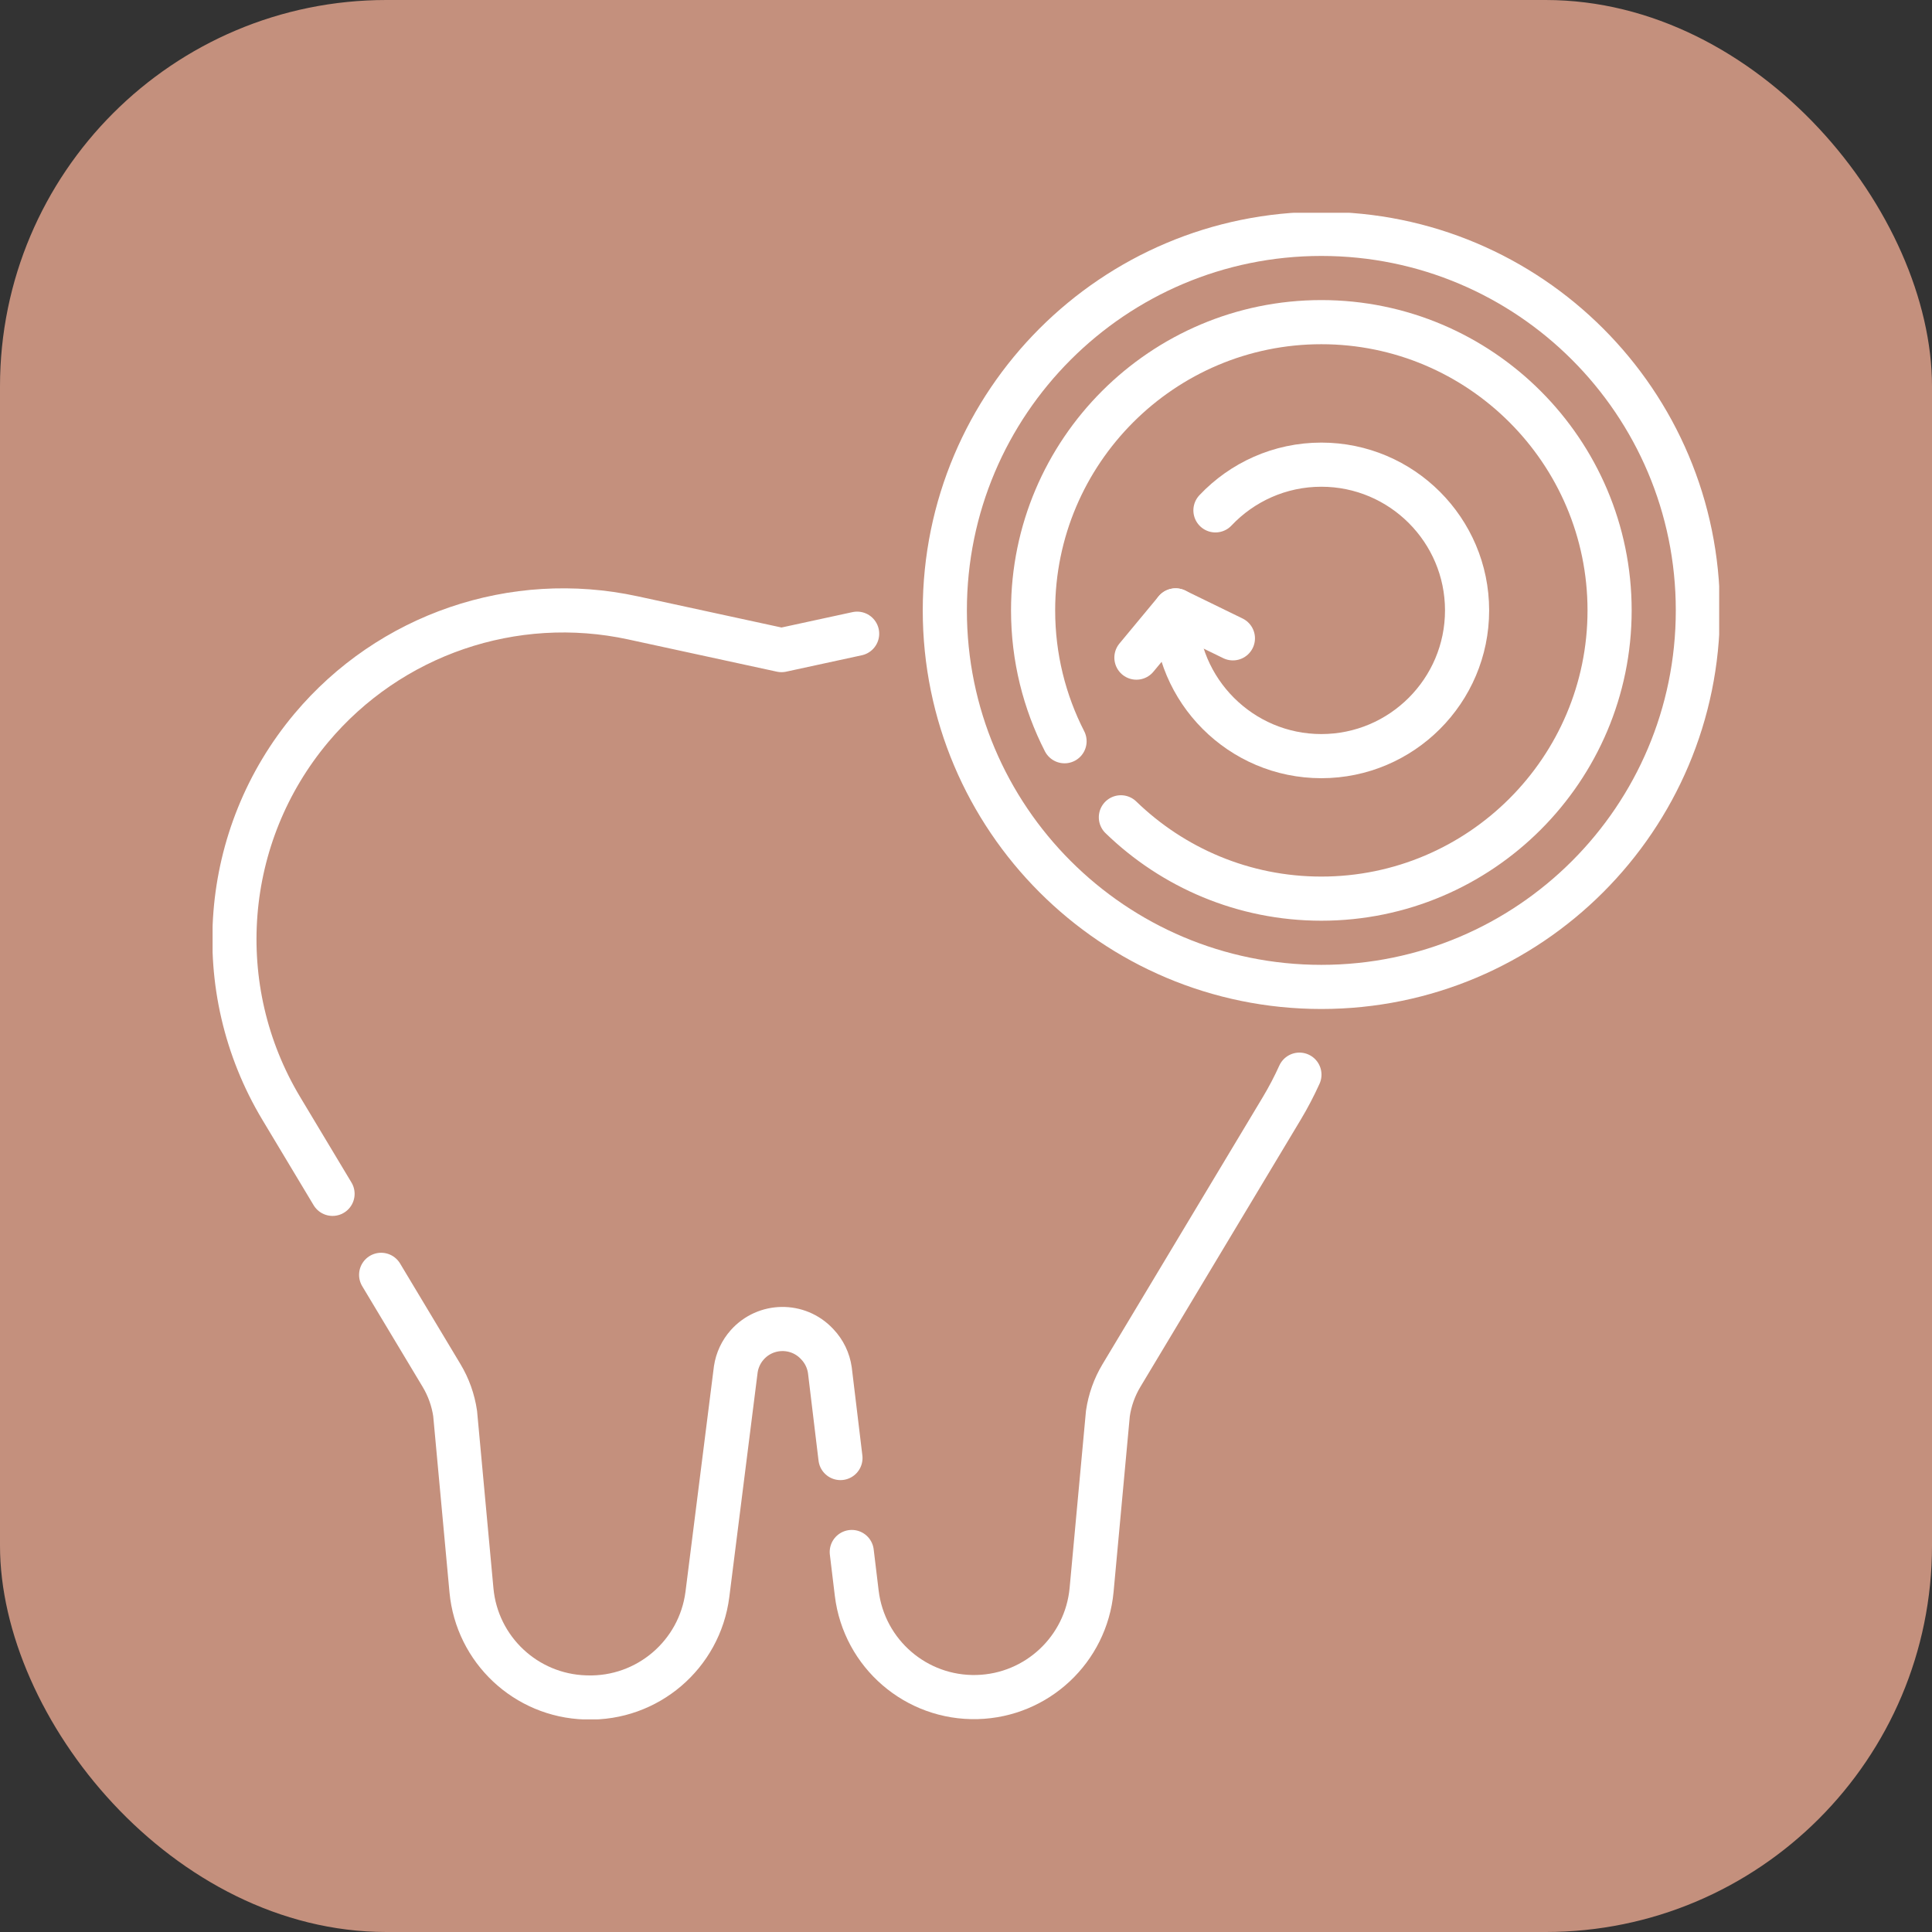 <svg xmlns="http://www.w3.org/2000/svg" xmlns:svg="http://www.w3.org/2000/svg" xmlns:xlink="http://www.w3.org/1999/xlink" xmlns:svgjs="http://svgjs.dev/svgjs" id="svg5418" xml:space="preserve" width="300" height="300" viewBox="0 0 682.667 682.667"><rect x="0" y="0" width="682.667" height="682.667" fill="#333333" stroke="none"/><rect width="682.667" height="682.667" rx="136.533" ry="136.533" x="0" y="0" transform="matrix(1,0,0,1,0,0)" fill-opacity="1" fill="#c4907d"></rect><g width="100%" height="100%" transform="matrix(0.78,0,0,0.78,75.119,75.055)"><defs id="defs5422"><clipPath clipPathUnits="userSpaceOnUse" id="clipPath5432"><path d="M 0,512 H 512 V 0 H 0 Z" id="path5430" fill="#ffffff" fill-opacity="1" data-original-color="#000000ff" stroke="none" stroke-opacity="1"></path></clipPath></defs><g id="g5424" transform="matrix(1.333,0,0,-1.333,0,682.667)"><g id="g5426"><g id="g5428" clip-path="url(#clipPath5432)"><g id="g5434" transform="translate(217.22,56.881)"><path d="M 0,0 1.691,-14.034 C 4.2,-34.58 21.921,-49.85 42.612,-49.295 c 20.296,0.545 36.991,16.158 38.889,36.373 l 5.537,59.969 c 0.666,4.572 2.233,8.965 4.61,12.926 l 54.466,90.755 c 2.247,3.743 4.248,7.581 6.017,11.49" style="stroke-linecap: round; stroke-linejoin: round; stroke-miterlimit: 10; stroke-dasharray: none;" id="path5436" fill="none" fill-opacity="1" stroke="#ffffff" stroke-opacity="1" data-original-stroke-color="#000000ff" stroke-width="15" data-original-stroke-width="15"></path></g><g id="g5438" transform="translate(57.282,151.072)"><path d="m 0,0 20.536,-34.219 c 2.377,-3.961 3.944,-8.353 4.61,-12.926 l 5.55,-60.097 c 1.893,-20.159 18.504,-35.752 38.743,-36.369 l 0.396,-0.012 c 20.658,-0.629 38.418,14.531 41.038,35.032 l 9.651,76.5 c 0.461,3.088 1.813,5.974 3.889,8.306 6.263,7.032 17.205,7.189 23.666,0.34 l 0.197,-0.208 c 2.275,-2.411 3.747,-5.467 4.215,-8.748 l 3.598,-29.857" style="stroke-linecap: round; stroke-linejoin: round; stroke-miterlimit: 10; stroke-dasharray: none;" id="path5440" fill="none" fill-opacity="1" stroke="#ffffff" stroke-opacity="1" data-original-stroke-color="#000000ff" stroke-width="15" data-original-stroke-width="15"></path></g><g id="g5442" transform="translate(219.04,368.958)"><path d="M 0,0 -25.696,-5.573 -76.177,5.376 c -40.558,8.796 -82.65,-5.606 -109.318,-37.405 v -10e-4 c -30.628,-36.522 -34.721,-88.449 -10.193,-129.32 l 17.412,-29.012" style="stroke-linecap: round; stroke-linejoin: round; stroke-miterlimit: 10; stroke-dasharray: none;" id="path5444" fill="none" fill-opacity="1" stroke="#ffffff" stroke-opacity="1" data-original-stroke-color="#000000ff" stroke-width="15" data-original-stroke-width="15"></path></g><g id="g5446" transform="translate(376.8,504.834)"><path d="m 0,0 c -70.669,0 -127.958,-57.288 -127.958,-127.958 0,-70.669 57.289,-127.958 127.958,-127.958 70.67,0 127.958,57.289 127.958,127.958 C 127.958,-57.288 70.67,0 0,0 Z" style="stroke-linecap: round; stroke-linejoin: round; stroke-miterlimit: 10; stroke-dasharray: none;" id="path5448" fill="none" fill-opacity="1" stroke="#ffffff" stroke-opacity="1" data-original-stroke-color="#000000ff" stroke-width="15" data-original-stroke-width="15"></path></g><g id="g5450" transform="translate(308.675,306.559)"><path d="m 0,0 c 17.643,-17.098 41.674,-27.641 68.125,-27.641 54.015,0 97.959,43.944 97.959,97.958 0,54.015 -43.944,97.959 -97.959,97.959 -54.015,0 -97.958,-43.944 -97.958,-97.959 0,-15.999 3.856,-31.113 10.687,-44.464" style="stroke-linecap: round; stroke-linejoin: round; stroke-miterlimit: 10; stroke-dasharray: none;" id="path5452" fill="none" fill-opacity="1" stroke="#ffffff" stroke-opacity="1" data-original-stroke-color="#000000ff" stroke-width="15" data-original-stroke-width="15"></path></g><g id="g5454" transform="translate(340.813,410.87)"><path d="m 0,0 c 9.035,9.559 21.826,15.532 35.986,15.532 27.31,0 49.527,-22.217 49.527,-49.526 0,-27.309 -22.217,-49.526 -49.527,-49.526 -27.308,0 -49.525,22.217 -49.525,49.526 l -13.319,-16.05" style="stroke-linecap: round; stroke-linejoin: round; stroke-miterlimit: 10; stroke-dasharray: none;" id="path5456" fill="none" fill-opacity="1" stroke="#ffffff" stroke-opacity="1" data-original-stroke-color="#000000ff" stroke-width="15" data-original-stroke-width="15"></path></g><g id="g5458" transform="translate(327.274,376.876)"><path d="M 0,0 19.469,-9.492" style="stroke-linecap: round; stroke-linejoin: round; stroke-miterlimit: 10; stroke-dasharray: none;" id="path5460" fill="none" fill-opacity="1" stroke="#ffffff" stroke-opacity="1" data-original-stroke-color="#000000ff" stroke-width="15" data-original-stroke-width="15"></path></g></g></g></g></g></svg>